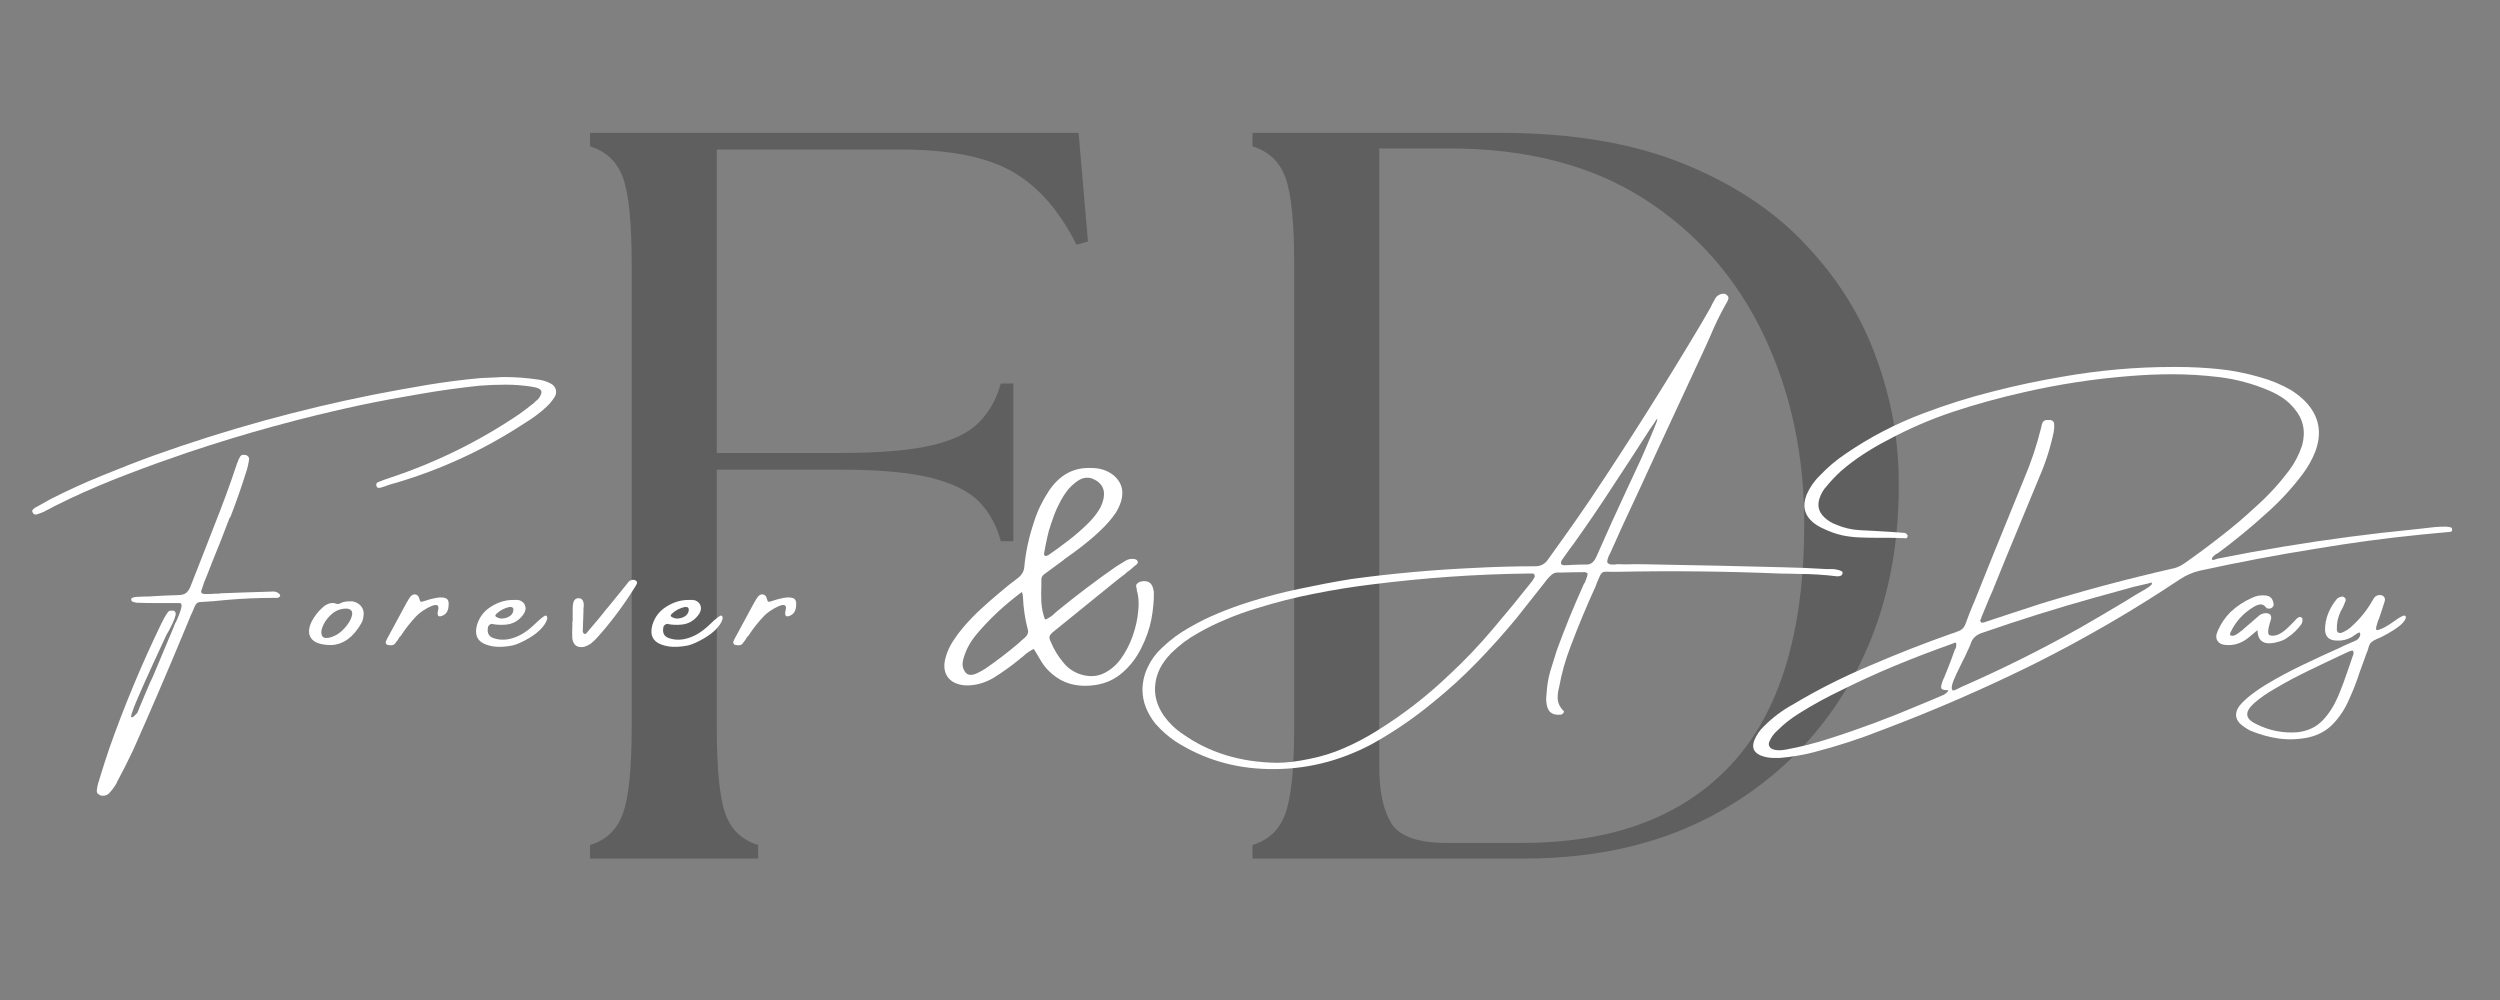 <svg xmlns="http://www.w3.org/2000/svg" xmlns:xlink="http://www.w3.org/1999/xlink" width="150" zoomAndPan="magnify" viewBox="0 0 112.5 45" height="60" preserveAspectRatio="xMidYMid meet" version="1.0"><rect x="0" y="0" width="112.5" height="45" fill="#808080" stroke="none"/><defs><filter x="0%" y="0%" width="100%" height="100%" id="01f0f722c1"><feColorMatrix values="0 0 0 0 1 0 0 0 0 1 0 0 0 0 1 0 0 0 1 0" color-interpolation-filters="sRGB"/></filter><g/><clipPath id="d4b55c4a22"><path d="M 23 1 L 87 1 L 87 44.898 L 23 44.898 Z M 23 1 " clip-rule="nonzero"/></clipPath><mask id="b5581117c0"><g filter="url(#01f0f722c1)"><rect x="-11.25" width="135" fill="#000000" y="-4.5" height="54" fill-opacity="0.26"/></g></mask><clipPath id="66c7e7fef4"><rect x="0" width="64" y="0" height="44"/></clipPath></defs><g clip-path="url(#d4b55c4a22)"><g mask="url(#b5581117c0)"><g transform="matrix(1, 0, 0, 1, 23, 1)"><g clip-path="url(#66c7e7fef4)"><g fill="#000000" fill-opacity="1"><g transform="translate(1.177, 37.634)"><g><path d="M 2.375 0 L 2.375 -0.609 C 3.094 -0.828 3.582 -1.289 3.844 -2 C 4.113 -2.719 4.25 -4.023 4.25 -5.922 L 4.25 -26.734 C 4.25 -28.66 4.113 -29.973 3.844 -30.672 C 3.582 -31.367 3.094 -31.828 2.375 -32.047 L 2.375 -32.656 L 24.359 -32.656 L 24.781 -27.766 L 24.266 -27.625 C 23.484 -29.176 22.516 -30.273 21.359 -30.922 C 20.211 -31.578 18.535 -31.906 16.328 -31.906 L 8.078 -31.906 L 8.078 -18.25 L 13.625 -18.25 C 15.395 -18.25 16.77 -18.363 17.75 -18.594 C 18.727 -18.82 19.441 -19.172 19.891 -19.641 C 20.348 -20.109 20.672 -20.688 20.859 -21.375 L 21.422 -21.375 L 21.422 -14.281 L 20.859 -14.281 C 20.672 -14.988 20.348 -15.578 19.891 -16.047 C 19.441 -16.516 18.727 -16.875 17.75 -17.125 C 16.77 -17.375 15.395 -17.5 13.625 -17.5 L 8.078 -17.5 L 8.078 -5.922 C 8.078 -4.023 8.207 -2.719 8.469 -2 C 8.727 -1.289 9.219 -0.828 9.938 -0.609 L 9.938 0 Z M 2.375 0 "/></g></g></g><g fill="#000000" fill-opacity="1"><g transform="translate(24.224, 37.634)"><g/></g></g><g fill="#000000" fill-opacity="1"><g transform="translate(30.989, 37.634)"><g><path d="M 2.375 0 L 2.375 -0.609 C 3.094 -0.828 3.582 -1.289 3.844 -2 C 4.113 -2.719 4.25 -4.023 4.25 -5.922 L 4.25 -26.734 C 4.25 -28.66 4.113 -29.973 3.844 -30.672 C 3.582 -31.367 3.094 -31.828 2.375 -32.047 L 2.375 -32.656 L 13.531 -32.656 C 16.727 -32.656 19.461 -32.195 21.734 -31.281 C 24.004 -30.363 25.852 -29.141 27.281 -27.609 C 28.719 -26.086 29.77 -24.398 30.438 -22.547 C 31.113 -20.703 31.453 -18.832 31.453 -16.938 C 31.484 -13.664 30.805 -10.754 29.422 -8.203 C 28.035 -5.66 26.07 -3.656 23.531 -2.188 C 21 -0.727 18.023 0 14.609 0 Z M 8.078 -4.109 C 8.078 -3.016 8.258 -2.172 8.625 -1.578 C 9 -0.992 9.828 -0.703 11.109 -0.703 L 14.516 -0.703 C 18.586 -0.703 21.719 -1.875 23.906 -4.219 C 26.102 -6.57 27.203 -10.188 27.203 -15.062 C 27.203 -18.176 26.594 -21.008 25.375 -23.562 C 24.164 -26.113 22.379 -28.148 20.016 -29.672 C 17.648 -31.191 14.727 -31.953 11.25 -31.953 L 8.078 -31.953 Z M 8.078 -4.109 "/></g></g></g></g></g></g></g><g fill="#ffffff" fill-opacity="1"><g transform="translate(1.432, 30.107)"><g><path d="M 23.359 -12.844 C 23.473 -12.781 23.547 -12.691 23.578 -12.578 C 23.609 -12.461 23.594 -12.352 23.531 -12.25 C 23.426 -12.082 23.301 -11.93 23.156 -11.797 C 22.863 -11.523 22.535 -11.281 22.172 -11.062 C 20.379 -9.883 18.445 -8.988 16.375 -8.375 C 16.281 -8.352 16.188 -8.328 16.094 -8.297 C 15.957 -8.242 15.816 -8.195 15.672 -8.156 C 15.629 -8.145 15.586 -8.148 15.547 -8.172 C 15.516 -8.203 15.5 -8.238 15.5 -8.281 C 15.5 -8.301 15.504 -8.328 15.516 -8.359 C 15.535 -8.391 15.555 -8.406 15.578 -8.406 C 15.742 -8.477 15.926 -8.547 16.125 -8.609 C 18.195 -9.297 20.141 -10.254 21.953 -11.484 C 22.18 -11.648 22.398 -11.816 22.609 -11.984 C 22.629 -12.016 22.656 -12.039 22.688 -12.062 C 22.801 -12.145 22.879 -12.254 22.922 -12.391 C 22.953 -12.473 22.93 -12.539 22.859 -12.594 C 22.773 -12.645 22.68 -12.676 22.578 -12.688 C 22.555 -12.688 22.535 -12.691 22.516 -12.703 C 22.117 -12.766 21.723 -12.797 21.328 -12.797 C 20.93 -12.797 20.535 -12.781 20.141 -12.75 C 19.242 -12.656 18.348 -12.531 17.453 -12.375 C 16.566 -12.227 15.676 -12.062 14.781 -11.875 C 12.156 -11.312 9.57 -10.602 7.031 -9.75 C 6.133 -9.445 5.238 -9.125 4.344 -8.781 C 3.457 -8.445 2.582 -8.078 1.719 -7.672 C 1.477 -7.555 1.242 -7.441 1.016 -7.328 C 0.891 -7.254 0.758 -7.188 0.625 -7.125 C 0.602 -7.113 0.586 -7.102 0.578 -7.094 C 0.484 -7.051 0.391 -7.016 0.297 -6.984 C 0.254 -6.961 0.207 -6.953 0.156 -6.953 C 0.102 -6.961 0.066 -6.988 0.047 -7.031 C 0.016 -7.082 0.008 -7.125 0.031 -7.156 C 0.062 -7.195 0.102 -7.234 0.156 -7.266 C 0.156 -7.273 0.164 -7.281 0.188 -7.281 C 0.406 -7.406 0.629 -7.531 0.859 -7.656 C 1.617 -8.039 2.383 -8.391 3.156 -8.703 C 3.938 -9.023 4.727 -9.332 5.531 -9.625 C 8.738 -10.77 12.016 -11.676 15.359 -12.344 C 16.16 -12.5 16.961 -12.645 17.766 -12.781 C 18.566 -12.914 19.379 -13.02 20.203 -13.094 C 20.43 -13.102 20.664 -13.113 20.906 -13.125 C 21.02 -13.133 21.133 -13.141 21.25 -13.141 C 21.75 -13.141 22.25 -13.102 22.75 -13.031 C 22.969 -13.008 23.172 -12.945 23.359 -12.844 Z M 10.938 -3.484 C 10.988 -3.473 11.031 -3.457 11.062 -3.438 C 11.102 -3.414 11.133 -3.391 11.156 -3.359 C 11.176 -3.336 11.18 -3.312 11.172 -3.281 C 11.141 -3.238 11.098 -3.211 11.047 -3.203 C 11.004 -3.203 10.969 -3.203 10.938 -3.203 C 10.926 -3.203 10.914 -3.203 10.906 -3.203 C 10.188 -3.203 9.469 -3.172 8.75 -3.109 C 8.363 -3.066 7.977 -3.035 7.594 -3.016 C 7.469 -3.016 7.379 -2.945 7.328 -2.812 C 7.285 -2.719 7.242 -2.617 7.203 -2.516 C 7.172 -2.461 7.145 -2.406 7.125 -2.344 C 7.031 -2.125 6.941 -1.91 6.859 -1.703 C 6.117 0.086 5.352 1.867 4.562 3.641 C 4.332 4.129 4.086 4.613 3.828 5.094 C 3.828 5.094 3.828 5.098 3.828 5.109 C 3.742 5.266 3.641 5.41 3.516 5.547 C 3.41 5.68 3.27 5.727 3.094 5.688 C 3.051 5.664 3.008 5.641 2.969 5.609 C 2.938 5.578 2.922 5.535 2.922 5.484 C 2.93 5.367 2.953 5.254 2.984 5.141 C 3.016 5.055 3.039 4.973 3.062 4.891 C 3.195 4.453 3.336 4.016 3.484 3.578 C 4.16 1.66 4.941 -0.211 5.828 -2.047 C 5.91 -2.223 6.008 -2.395 6.125 -2.562 C 6.156 -2.602 6.191 -2.625 6.234 -2.625 C 6.285 -2.633 6.336 -2.633 6.391 -2.625 C 6.461 -2.594 6.488 -2.523 6.469 -2.422 C 6.445 -2.328 6.406 -2.211 6.344 -2.078 C 6.281 -1.953 6.223 -1.836 6.172 -1.734 C 6.117 -1.648 6.082 -1.586 6.062 -1.547 C 5.145 0.422 4.633 1.57 4.531 1.906 C 4.488 2.02 4.469 2.094 4.469 2.125 C 4.469 2.164 4.477 2.18 4.5 2.172 C 4.531 2.172 4.562 2.156 4.594 2.125 C 4.625 2.094 4.656 2.062 4.688 2.031 C 4.719 2 4.738 1.977 4.75 1.969 C 4.789 1.863 4.832 1.758 4.875 1.656 C 5.02 1.312 5.164 0.969 5.312 0.625 C 5.363 0.52 5.41 0.422 5.453 0.328 C 5.766 -0.422 6.078 -1.164 6.391 -1.906 C 6.398 -1.938 6.414 -1.977 6.438 -2.031 C 6.5 -2.133 6.555 -2.258 6.609 -2.406 C 6.672 -2.551 6.711 -2.68 6.734 -2.797 C 6.754 -2.91 6.723 -2.969 6.641 -2.969 C 6.492 -2.969 6.344 -2.969 6.188 -2.969 C 6.082 -2.969 5.977 -2.969 5.875 -2.969 C 5.789 -2.969 5.703 -2.969 5.609 -2.969 C 5.316 -2.969 5.02 -2.973 4.719 -2.984 C 4.645 -2.992 4.57 -3.016 4.5 -3.047 C 4.5 -3.047 4.492 -3.055 4.484 -3.078 C 4.484 -3.098 4.477 -3.117 4.469 -3.141 C 4.469 -3.141 4.469 -3.145 4.469 -3.156 C 4.469 -3.156 4.473 -3.16 4.484 -3.172 C 4.492 -3.18 4.5 -3.188 4.5 -3.188 C 4.539 -3.219 4.582 -3.234 4.625 -3.234 C 4.664 -3.242 4.707 -3.25 4.75 -3.25 C 4.758 -3.25 4.77 -3.25 4.781 -3.25 C 4.945 -3.258 5.113 -3.266 5.281 -3.266 C 5.719 -3.297 6.156 -3.316 6.594 -3.328 C 6.738 -3.328 6.852 -3.359 6.938 -3.422 C 7.02 -3.484 7.086 -3.582 7.141 -3.719 C 7.359 -4.27 7.578 -4.828 7.797 -5.391 C 8.023 -5.973 8.254 -6.562 8.484 -7.156 C 8.66 -7.613 8.828 -8.066 8.984 -8.516 C 9.066 -8.766 9.148 -9.008 9.234 -9.25 C 9.234 -9.258 9.238 -9.27 9.25 -9.281 C 9.281 -9.383 9.32 -9.477 9.375 -9.562 C 9.414 -9.613 9.457 -9.641 9.5 -9.641 C 9.551 -9.641 9.602 -9.633 9.656 -9.625 C 9.695 -9.602 9.727 -9.578 9.75 -9.547 C 9.77 -9.516 9.781 -9.484 9.781 -9.453 C 9.758 -9.297 9.727 -9.145 9.688 -9 C 9.457 -8.258 9.207 -7.539 8.938 -6.844 C 8.914 -6.82 8.898 -6.801 8.891 -6.781 C 8.641 -6.113 8.379 -5.453 8.109 -4.797 C 7.992 -4.492 7.875 -4.191 7.75 -3.891 C 7.719 -3.797 7.688 -3.703 7.656 -3.609 C 7.613 -3.523 7.609 -3.461 7.641 -3.422 C 7.672 -3.391 7.738 -3.375 7.844 -3.375 C 7.977 -3.375 8.113 -3.379 8.25 -3.391 C 8.301 -3.391 8.359 -3.391 8.422 -3.391 C 8.441 -3.391 8.453 -3.395 8.453 -3.406 C 9.223 -3.438 9.988 -3.461 10.75 -3.484 C 10.812 -3.492 10.875 -3.492 10.938 -3.484 Z M 10.938 -3.484 "/></g></g></g><g fill="#ffffff" fill-opacity="1"><g transform="translate(14.167, 30.107)"><g><path d="M 0.734 -1.078 L 0.719 -1.078 C 0.27 -1.086 -0.02 -1.188 -0.156 -1.375 C -0.301 -1.562 -0.297 -1.816 -0.141 -2.141 C -0.016 -2.379 0.145 -2.586 0.344 -2.766 C 0.406 -2.828 0.473 -2.875 0.547 -2.906 C 0.617 -2.945 0.695 -2.969 0.781 -2.969 C 0.832 -2.977 0.895 -2.969 0.969 -2.938 C 0.988 -2.938 1.008 -2.93 1.031 -2.922 C 1.082 -2.93 1.129 -2.945 1.172 -2.969 C 1.191 -2.977 1.211 -2.988 1.234 -3 C 1.328 -3.031 1.43 -3.047 1.547 -3.047 C 1.598 -3.047 1.645 -3.047 1.688 -3.047 C 1.863 -3.016 2 -2.938 2.094 -2.812 C 2.188 -2.688 2.219 -2.539 2.188 -2.375 C 2.176 -2.258 2.145 -2.156 2.094 -2.062 C 1.738 -1.438 1.289 -1.109 0.75 -1.078 Z M 1.453 -2.719 C 1.211 -2.727 1 -2.66 0.812 -2.516 C 0.625 -2.367 0.484 -2.195 0.391 -2 C 0.297 -1.812 0.27 -1.656 0.312 -1.531 C 0.352 -1.406 0.477 -1.367 0.688 -1.422 C 0.938 -1.492 1.148 -1.629 1.328 -1.828 C 1.516 -2.035 1.629 -2.227 1.672 -2.406 C 1.711 -2.594 1.641 -2.695 1.453 -2.719 Z M 1.453 -2.719 "/></g></g></g><g fill="#ffffff" fill-opacity="1"><g transform="translate(17.994, 30.107)"><g><path d="M 2.188 -2.797 C 2.164 -2.586 2.066 -2.453 1.891 -2.391 C 1.723 -2.328 1.664 -2.41 1.719 -2.641 C 1.781 -2.879 1.676 -2.941 1.406 -2.828 C 1.145 -2.711 0.926 -2.566 0.75 -2.391 C 0.488 -2.117 0.254 -1.82 0.047 -1.5 C 0.023 -1.477 0.004 -1.457 -0.016 -1.438 C -0.066 -1.344 -0.125 -1.258 -0.188 -1.188 C -0.227 -1.125 -0.273 -1.086 -0.328 -1.078 C -0.379 -1.066 -0.438 -1.066 -0.5 -1.078 C -0.551 -1.078 -0.586 -1.094 -0.609 -1.125 C -0.641 -1.164 -0.645 -1.207 -0.625 -1.25 C -0.594 -1.332 -0.551 -1.414 -0.5 -1.5 C -0.227 -2.008 0.047 -2.52 0.328 -3.031 C 0.336 -3.039 0.344 -3.047 0.344 -3.047 C 0.383 -3.129 0.43 -3.203 0.484 -3.266 C 0.547 -3.336 0.613 -3.367 0.688 -3.359 C 0.77 -3.348 0.828 -3.301 0.859 -3.219 C 0.891 -3.102 0.914 -3.039 0.938 -3.031 C 0.969 -3.02 1.023 -3.031 1.109 -3.062 C 1.285 -3.125 1.461 -3.172 1.641 -3.203 C 1.816 -3.234 1.957 -3.227 2.062 -3.188 C 2.176 -3.145 2.219 -3.016 2.188 -2.797 Z M 2.188 -2.797 "/></g></g></g><g fill="#ffffff" fill-opacity="1"><g transform="translate(21.68, 30.107)"><g><path d="M 2.609 -1.75 C 2.43 -1.582 2.223 -1.438 1.984 -1.312 C 1.754 -1.188 1.555 -1.102 1.391 -1.062 C 1.234 -1.031 1.07 -1.008 0.906 -1 C 0.633 -0.988 0.391 -1.023 0.172 -1.109 C -0.203 -1.254 -0.332 -1.539 -0.219 -1.969 C -0.113 -2.332 0.098 -2.613 0.422 -2.812 C 0.754 -3.02 1.094 -3.117 1.438 -3.109 C 1.438 -3.109 1.441 -3.109 1.453 -3.109 C 1.535 -3.117 1.617 -3.113 1.703 -3.094 C 1.836 -3.039 1.922 -2.957 1.953 -2.844 C 1.992 -2.738 1.973 -2.617 1.891 -2.484 C 1.691 -2.191 1.426 -2.031 1.094 -2 C 0.875 -1.977 0.66 -1.988 0.453 -2.031 C 0.41 -2.031 0.375 -2.016 0.344 -1.984 C 0.312 -1.961 0.289 -1.93 0.281 -1.891 C 0.227 -1.629 0.312 -1.461 0.531 -1.391 C 0.801 -1.297 1.086 -1.297 1.391 -1.391 C 1.723 -1.492 2.039 -1.691 2.344 -1.984 C 2.656 -2.285 2.836 -2.426 2.891 -2.406 C 2.941 -2.383 2.957 -2.328 2.938 -2.234 C 2.895 -2.086 2.785 -1.926 2.609 -1.75 Z M 0.656 -2.484 C 0.633 -2.461 0.617 -2.438 0.609 -2.406 C 0.609 -2.383 0.625 -2.363 0.656 -2.344 C 0.758 -2.281 0.875 -2.258 1 -2.281 C 1.125 -2.301 1.227 -2.348 1.312 -2.422 C 1.395 -2.504 1.43 -2.598 1.422 -2.703 C 1.41 -2.742 1.391 -2.77 1.359 -2.781 C 1.328 -2.789 1.297 -2.797 1.266 -2.797 C 1.035 -2.754 0.832 -2.648 0.656 -2.484 Z M 0.656 -2.484 "/></g></g></g><g fill="#ffffff" fill-opacity="1"><g transform="translate(25.74, 30.107)"><g><path d="M 2.922 -3.844 C 2.891 -3.781 2.852 -3.719 2.812 -3.656 C 2.312 -2.852 1.75 -2.102 1.125 -1.406 C 1.039 -1.312 0.945 -1.223 0.844 -1.141 C 0.75 -1.078 0.648 -1.031 0.547 -1 C 0.242 -0.945 0.066 -1.066 0.016 -1.359 C 0.004 -1.547 0.004 -1.727 0.016 -1.906 C 0.016 -1.988 0.016 -2.066 0.016 -2.141 C 0.016 -2.141 0.02 -2.141 0.031 -2.141 C 0.031 -2.203 0.031 -2.258 0.031 -2.312 C 0.031 -2.445 0.031 -2.578 0.031 -2.703 C 0.031 -2.773 0.035 -2.852 0.047 -2.938 C 0.078 -3.102 0.16 -3.188 0.297 -3.188 C 0.441 -3.188 0.52 -3.086 0.531 -2.891 C 0.531 -2.828 0.523 -2.773 0.516 -2.734 C 0.516 -2.68 0.516 -2.633 0.516 -2.594 C 0.504 -2.301 0.492 -2.004 0.484 -1.703 C 0.484 -1.641 0.516 -1.598 0.578 -1.578 C 0.598 -1.578 0.613 -1.582 0.625 -1.594 C 0.645 -1.602 0.66 -1.617 0.672 -1.641 C 0.848 -1.848 1.02 -2.051 1.188 -2.25 C 1.25 -2.332 1.316 -2.414 1.391 -2.5 C 1.461 -2.594 1.535 -2.68 1.609 -2.766 C 1.898 -3.129 2.191 -3.488 2.484 -3.844 C 2.516 -3.895 2.551 -3.938 2.594 -3.969 C 2.645 -4 2.703 -4.016 2.766 -4.016 C 2.816 -4.016 2.863 -3.992 2.906 -3.953 C 2.914 -3.941 2.922 -3.926 2.922 -3.906 C 2.922 -3.883 2.922 -3.863 2.922 -3.844 Z M 2.922 -3.844 "/></g></g></g><g fill="#ffffff" fill-opacity="1"><g transform="translate(29.572, 30.107)"><g><path d="M 2.609 -1.75 C 2.43 -1.582 2.223 -1.438 1.984 -1.312 C 1.754 -1.188 1.555 -1.102 1.391 -1.062 C 1.234 -1.031 1.07 -1.008 0.906 -1 C 0.633 -0.988 0.391 -1.023 0.172 -1.109 C -0.203 -1.254 -0.332 -1.539 -0.219 -1.969 C -0.113 -2.332 0.098 -2.613 0.422 -2.812 C 0.754 -3.02 1.094 -3.117 1.438 -3.109 C 1.438 -3.109 1.441 -3.109 1.453 -3.109 C 1.535 -3.117 1.617 -3.113 1.703 -3.094 C 1.836 -3.039 1.922 -2.957 1.953 -2.844 C 1.992 -2.738 1.973 -2.617 1.891 -2.484 C 1.691 -2.191 1.426 -2.031 1.094 -2 C 0.875 -1.977 0.66 -1.988 0.453 -2.031 C 0.41 -2.031 0.375 -2.016 0.344 -1.984 C 0.312 -1.961 0.289 -1.93 0.281 -1.891 C 0.227 -1.629 0.312 -1.461 0.531 -1.391 C 0.801 -1.297 1.086 -1.297 1.391 -1.391 C 1.723 -1.492 2.039 -1.691 2.344 -1.984 C 2.656 -2.285 2.836 -2.426 2.891 -2.406 C 2.941 -2.383 2.957 -2.328 2.938 -2.234 C 2.895 -2.086 2.785 -1.926 2.609 -1.75 Z M 0.656 -2.484 C 0.633 -2.461 0.617 -2.438 0.609 -2.406 C 0.609 -2.383 0.625 -2.363 0.656 -2.344 C 0.758 -2.281 0.875 -2.258 1 -2.281 C 1.125 -2.301 1.227 -2.348 1.312 -2.422 C 1.395 -2.504 1.43 -2.598 1.422 -2.703 C 1.41 -2.742 1.391 -2.77 1.359 -2.781 C 1.328 -2.789 1.297 -2.797 1.266 -2.797 C 1.035 -2.754 0.832 -2.648 0.656 -2.484 Z M 0.656 -2.484 "/></g></g></g><g fill="#ffffff" fill-opacity="1"><g transform="translate(33.633, 30.107)"><g><path d="M 2.188 -2.797 C 2.164 -2.586 2.066 -2.453 1.891 -2.391 C 1.723 -2.328 1.664 -2.41 1.719 -2.641 C 1.781 -2.879 1.676 -2.941 1.406 -2.828 C 1.145 -2.711 0.926 -2.566 0.75 -2.391 C 0.488 -2.117 0.254 -1.82 0.047 -1.5 C 0.023 -1.477 0.004 -1.457 -0.016 -1.438 C -0.066 -1.344 -0.125 -1.258 -0.188 -1.188 C -0.227 -1.125 -0.273 -1.086 -0.328 -1.078 C -0.379 -1.066 -0.438 -1.066 -0.5 -1.078 C -0.551 -1.078 -0.586 -1.094 -0.609 -1.125 C -0.641 -1.164 -0.645 -1.207 -0.625 -1.25 C -0.594 -1.332 -0.551 -1.414 -0.5 -1.5 C -0.227 -2.008 0.047 -2.52 0.328 -3.031 C 0.336 -3.039 0.344 -3.047 0.344 -3.047 C 0.383 -3.129 0.43 -3.203 0.484 -3.266 C 0.547 -3.336 0.613 -3.367 0.688 -3.359 C 0.77 -3.348 0.828 -3.301 0.859 -3.219 C 0.891 -3.102 0.914 -3.039 0.938 -3.031 C 0.969 -3.02 1.023 -3.031 1.109 -3.062 C 1.285 -3.125 1.461 -3.172 1.641 -3.203 C 1.816 -3.234 1.957 -3.227 2.062 -3.188 C 2.176 -3.145 2.219 -3.016 2.188 -2.797 Z M 2.188 -2.797 "/></g></g></g><g fill="#ffffff" fill-opacity="1"><g transform="translate(37.319, 30.107)"><g/></g></g><g fill="#ffffff" fill-opacity="1"><g transform="translate(42.173, 30.107)"><g><path d="M 9.688 -3.719 C 9.719 -3.633 9.738 -3.551 9.75 -3.469 C 9.758 -3.102 9.723 -2.695 9.641 -2.25 C 9.555 -1.812 9.406 -1.379 9.188 -0.953 C 8.977 -0.523 8.703 -0.16 8.359 0.141 C 8.016 0.453 7.602 0.645 7.125 0.719 C 6.438 0.82 5.852 0.707 5.375 0.375 C 5.07 0.164 4.832 -0.086 4.656 -0.391 C 4.594 -0.504 4.523 -0.617 4.453 -0.734 C 4.422 -0.785 4.383 -0.844 4.344 -0.906 C 4.176 -0.82 4.023 -0.719 3.891 -0.594 C 3.848 -0.551 3.801 -0.516 3.75 -0.484 C 3.738 -0.473 3.727 -0.461 3.719 -0.453 C 3.352 -0.148 2.961 0.129 2.547 0.391 C 2.117 0.641 1.688 0.754 1.25 0.734 C 0.875 0.703 0.609 0.566 0.453 0.328 C 0.297 0.086 0.281 -0.223 0.406 -0.609 C 0.477 -0.836 0.582 -1.055 0.719 -1.266 C 0.852 -1.473 1.004 -1.676 1.172 -1.875 C 1.422 -2.164 1.68 -2.438 1.953 -2.688 C 2.234 -2.945 2.523 -3.203 2.828 -3.453 C 3.078 -3.672 3.336 -3.879 3.609 -4.078 C 3.805 -4.223 3.91 -4.398 3.922 -4.609 C 3.984 -5.273 4.129 -5.945 4.359 -6.625 C 4.504 -7.094 4.723 -7.551 5.016 -8 C 5.504 -8.738 6.145 -9.086 6.938 -9.047 C 7.332 -9.047 7.664 -8.938 7.938 -8.719 C 8.426 -8.301 8.461 -7.742 8.047 -7.047 C 7.848 -6.754 7.613 -6.484 7.344 -6.234 C 7.094 -5.992 6.828 -5.766 6.547 -5.547 C 6.273 -5.336 6 -5.133 5.719 -4.938 C 5.688 -4.906 5.656 -4.879 5.625 -4.859 C 5.363 -4.672 5.109 -4.484 4.859 -4.297 C 4.754 -4.234 4.695 -4.148 4.688 -4.047 C 4.688 -3.961 4.688 -3.875 4.688 -3.781 C 4.676 -3.52 4.676 -3.258 4.688 -3 C 4.707 -2.738 4.758 -2.488 4.844 -2.25 C 4.852 -2.25 4.863 -2.242 4.875 -2.234 C 4.883 -2.234 4.891 -2.234 4.891 -2.234 C 5.047 -2.305 5.18 -2.398 5.297 -2.516 C 5.336 -2.547 5.379 -2.582 5.422 -2.625 C 6.273 -3.32 7.148 -3.984 8.047 -4.609 C 8.18 -4.691 8.316 -4.773 8.453 -4.859 C 8.578 -4.941 8.711 -4.973 8.859 -4.953 C 8.941 -4.941 8.992 -4.91 9.016 -4.859 C 9.035 -4.805 9.031 -4.766 9 -4.734 C 8.969 -4.703 8.938 -4.676 8.906 -4.656 C 8.82 -4.582 8.742 -4.516 8.672 -4.453 C 8.586 -4.398 8.508 -4.336 8.438 -4.266 C 8.27 -4.141 8.102 -4.008 7.938 -3.875 C 7.062 -3.164 6.18 -2.453 5.297 -1.734 C 5.16 -1.629 5.082 -1.547 5.062 -1.484 C 5.039 -1.422 5.055 -1.336 5.109 -1.234 C 5.254 -0.879 5.445 -0.562 5.688 -0.281 C 5.875 -0.051 6.109 0.113 6.391 0.219 C 6.773 0.352 7.125 0.352 7.438 0.219 C 7.75 0.082 8.02 -0.133 8.25 -0.438 C 8.477 -0.75 8.66 -1.098 8.797 -1.484 C 8.93 -1.867 9.016 -2.242 9.047 -2.609 C 9.086 -2.973 9.066 -3.281 8.984 -3.531 C 8.984 -3.562 8.984 -3.586 8.984 -3.609 C 8.961 -3.648 8.953 -3.691 8.953 -3.734 C 8.953 -3.785 8.969 -3.82 9 -3.844 C 9.031 -3.875 9.066 -3.898 9.109 -3.922 C 9.398 -4.004 9.594 -3.938 9.688 -3.719 Z M 5.562 -7.578 C 5.438 -7.348 5.332 -7.117 5.25 -6.891 C 5.164 -6.66 5.086 -6.426 5.016 -6.188 C 4.992 -6.102 4.973 -6.016 4.953 -5.922 C 4.898 -5.68 4.852 -5.441 4.812 -5.203 C 4.801 -5.148 4.816 -5.113 4.859 -5.094 C 4.898 -5.082 4.945 -5.094 5 -5.125 C 5.32 -5.344 5.633 -5.57 5.938 -5.812 C 6.25 -6.051 6.547 -6.312 6.828 -6.594 C 7.035 -6.801 7.207 -7.023 7.344 -7.266 C 7.645 -7.898 7.531 -8.332 7 -8.562 C 6.75 -8.664 6.488 -8.609 6.219 -8.391 C 6.07 -8.273 5.945 -8.148 5.844 -8.016 C 5.738 -7.879 5.645 -7.734 5.562 -7.578 Z M 3.938 -1.406 C 4.07 -1.52 4.117 -1.645 4.078 -1.781 C 3.953 -2.25 3.879 -2.742 3.859 -3.266 C 3.859 -3.297 3.852 -3.332 3.844 -3.375 C 3.832 -3.395 3.82 -3.426 3.812 -3.469 C 3.406 -3.164 3.023 -2.848 2.672 -2.516 C 2.328 -2.191 2.008 -1.852 1.719 -1.5 C 1.445 -1.156 1.266 -0.797 1.172 -0.422 C 1.117 -0.223 1.141 -0.051 1.234 0.094 C 1.336 0.281 1.523 0.312 1.797 0.188 C 1.93 0.125 2.062 0.051 2.188 -0.031 C 2.695 -0.383 3.188 -0.758 3.656 -1.156 C 3.738 -1.238 3.832 -1.32 3.938 -1.406 Z M 3.938 -1.406 "/></g></g></g><g fill="#ffffff" fill-opacity="1"><g transform="translate(53.118, 30.107)"><g/></g></g><g fill="#ffffff" fill-opacity="1"><g transform="translate(57.973, 30.107)"><g><path d="M 24.703 -4.172 C 24.117 -4.242 23.531 -4.281 22.938 -4.281 C 22.676 -4.289 22.414 -4.297 22.156 -4.297 C 19.707 -4.398 17.258 -4.426 14.812 -4.375 C 14.688 -4.375 14.586 -4.375 14.516 -4.375 C 14.379 -4.383 14.281 -4.383 14.219 -4.375 C 14.156 -4.363 14.102 -4.328 14.062 -4.266 C 14.031 -4.211 13.988 -4.125 13.938 -4 C 13.906 -3.926 13.867 -3.832 13.828 -3.719 C 13.422 -2.832 13.047 -1.93 12.703 -1.016 C 12.473 -0.422 12.301 0.188 12.188 0.812 C 12.133 1.008 12.113 1.195 12.125 1.375 C 12.145 1.562 12.234 1.734 12.391 1.891 C 12.41 1.898 12.414 1.914 12.406 1.938 C 12.395 1.957 12.379 1.977 12.359 2 C 12.336 2.02 12.316 2.035 12.297 2.047 C 11.93 2.098 11.711 1.969 11.641 1.656 C 11.598 1.477 11.594 1.297 11.625 1.109 C 11.625 1.098 11.625 1.086 11.625 1.078 C 11.645 0.754 11.695 0.438 11.781 0.125 C 11.875 -0.188 11.973 -0.504 12.078 -0.828 C 12.422 -1.773 12.801 -2.711 13.219 -3.641 C 13.238 -3.68 13.254 -3.719 13.266 -3.75 C 13.285 -3.801 13.312 -3.848 13.344 -3.891 C 13.375 -3.961 13.398 -4.031 13.422 -4.094 C 13.453 -4.164 13.469 -4.238 13.469 -4.312 C 13.426 -4.332 13.391 -4.348 13.359 -4.359 C 13.328 -4.367 13.297 -4.367 13.266 -4.359 C 13.254 -4.359 13.242 -4.359 13.234 -4.359 C 12.953 -4.359 12.664 -4.352 12.375 -4.344 C 12.289 -4.344 12.207 -4.344 12.125 -4.344 C 12.02 -4.344 11.93 -4.312 11.859 -4.25 C 11.785 -4.188 11.711 -4.113 11.641 -4.031 C 11.555 -3.914 11.469 -3.801 11.375 -3.688 C 11 -3.207 10.625 -2.734 10.25 -2.266 C 9.688 -1.586 9.098 -0.93 8.484 -0.297 C 7.867 0.336 7.219 0.93 6.531 1.484 C 5.664 2.203 4.742 2.832 3.766 3.375 C 2.285 4.164 0.727 4.539 -0.906 4.5 C -2.438 4.469 -3.82 4.055 -5.062 3.266 C -5.406 3.035 -5.711 2.766 -5.984 2.453 C -6.16 2.234 -6.301 1.992 -6.406 1.734 C -6.508 1.484 -6.562 1.207 -6.562 0.906 C -6.551 0.539 -6.469 0.203 -6.312 -0.109 C -6.164 -0.422 -5.957 -0.703 -5.688 -0.953 C -5.32 -1.305 -4.914 -1.609 -4.469 -1.859 C -4.039 -2.109 -3.598 -2.328 -3.141 -2.516 C -2.691 -2.703 -2.234 -2.867 -1.766 -3.016 C -1.016 -3.254 -0.258 -3.453 0.5 -3.609 C 1.27 -3.773 2.039 -3.922 2.812 -4.047 C 4.633 -4.297 6.461 -4.461 8.297 -4.547 C 9.242 -4.598 10.18 -4.625 11.109 -4.625 C 11.367 -4.625 11.566 -4.734 11.703 -4.953 C 11.953 -5.297 12.203 -5.645 12.453 -6 C 12.836 -6.539 13.219 -7.086 13.594 -7.641 C 15.332 -10.242 17 -12.883 18.594 -15.562 C 18.727 -15.789 18.863 -16.023 19 -16.266 C 19.051 -16.379 19.113 -16.5 19.188 -16.625 C 19.258 -16.781 19.383 -16.867 19.562 -16.891 C 19.656 -16.891 19.723 -16.859 19.766 -16.797 C 19.816 -16.742 19.82 -16.676 19.781 -16.594 C 19.75 -16.52 19.711 -16.453 19.672 -16.391 C 19.41 -15.922 19.18 -15.445 18.984 -14.969 C 18.91 -14.801 18.836 -14.641 18.766 -14.484 C 18.055 -12.953 17.348 -11.426 16.641 -9.906 C 16.098 -8.719 15.551 -7.535 15 -6.359 C 14.844 -6.004 14.688 -5.656 14.531 -5.312 C 14.5 -5.238 14.461 -5.164 14.422 -5.094 C 14.422 -5.082 14.414 -5.066 14.406 -5.047 C 14.383 -4.992 14.367 -4.941 14.359 -4.891 C 14.348 -4.848 14.352 -4.805 14.375 -4.766 C 14.414 -4.734 14.469 -4.711 14.531 -4.703 C 14.594 -4.703 14.648 -4.703 14.703 -4.703 C 14.742 -4.711 14.781 -4.719 14.812 -4.719 C 15.062 -4.707 15.316 -4.707 15.578 -4.719 C 15.922 -4.719 16.27 -4.711 16.625 -4.703 C 18.52 -4.672 20.422 -4.629 22.328 -4.578 C 22.953 -4.566 23.57 -4.539 24.188 -4.5 C 24.238 -4.5 24.297 -4.5 24.359 -4.5 C 24.391 -4.5 24.426 -4.5 24.469 -4.5 C 24.551 -4.5 24.629 -4.488 24.703 -4.469 C 24.773 -4.457 24.848 -4.43 24.922 -4.391 C 24.93 -4.379 24.938 -4.363 24.938 -4.344 C 24.945 -4.32 24.945 -4.305 24.938 -4.297 C 24.938 -4.273 24.926 -4.254 24.906 -4.234 C 24.895 -4.223 24.883 -4.211 24.875 -4.203 C 24.82 -4.18 24.766 -4.172 24.703 -4.172 Z M 11.078 -4.125 C 11.098 -4.164 11.098 -4.203 11.078 -4.234 C 11.066 -4.273 11.039 -4.297 11 -4.297 C 10.938 -4.297 10.875 -4.297 10.812 -4.297 C 10.77 -4.297 10.734 -4.297 10.703 -4.297 C 8.398 -4.266 6.098 -4.102 3.797 -3.812 C 2.922 -3.707 2.047 -3.566 1.172 -3.391 C 0.305 -3.223 -0.555 -3.004 -1.422 -2.734 C -1.879 -2.598 -2.328 -2.438 -2.766 -2.25 C -3.211 -2.07 -3.648 -1.859 -4.078 -1.609 C -4.516 -1.367 -4.914 -1.066 -5.281 -0.703 C -5.695 -0.273 -5.93 0.18 -5.984 0.672 C -6.047 1.172 -5.914 1.648 -5.594 2.109 C -5.363 2.43 -5.082 2.703 -4.75 2.922 C -3.562 3.766 -2.148 4.195 -0.516 4.219 C -0.086 4.219 0.395 4.16 0.938 4.047 C 1.477 3.941 2 3.781 2.5 3.562 C 3.008 3.344 3.504 3.082 3.984 2.781 C 5.148 2.062 6.234 1.223 7.234 0.266 C 7.93 -0.379 8.582 -1.062 9.188 -1.781 C 9.801 -2.5 10.398 -3.227 10.984 -3.969 C 11.016 -4.031 11.047 -4.082 11.078 -4.125 Z M 13.875 -5.078 C 14.312 -6.078 14.766 -7.078 15.234 -8.078 C 15.254 -8.129 15.328 -8.285 15.453 -8.547 C 15.578 -8.805 15.719 -9.109 15.875 -9.453 C 16.031 -9.805 16.172 -10.133 16.297 -10.438 C 16.43 -10.75 16.523 -10.977 16.578 -11.125 C 16.629 -11.281 16.613 -11.297 16.531 -11.172 C 16.508 -11.148 16.492 -11.125 16.484 -11.094 C 16.41 -10.988 16.336 -10.883 16.266 -10.781 C 15.711 -9.914 15.148 -9.051 14.578 -8.188 C 14.016 -7.32 13.438 -6.473 12.844 -5.641 C 12.781 -5.555 12.719 -5.473 12.656 -5.391 C 12.539 -5.223 12.426 -5.062 12.312 -4.906 C 12.27 -4.832 12.258 -4.773 12.281 -4.734 C 12.301 -4.691 12.348 -4.672 12.422 -4.672 C 12.535 -4.672 12.656 -4.676 12.781 -4.688 C 12.969 -4.695 13.156 -4.703 13.344 -4.703 C 13.477 -4.691 13.586 -4.719 13.672 -4.781 C 13.754 -4.852 13.82 -4.953 13.875 -5.078 Z M 13.875 -5.078 "/></g></g></g><g fill="#ffffff" fill-opacity="1"><g transform="translate(73.848, 30.107)"><g/></g></g><g fill="#ffffff" fill-opacity="1"><g transform="translate(78.703, 30.107)"><g><path d="M 31.547 -6.172 C 31.316 -6.148 31.086 -6.129 30.859 -6.109 C 30.641 -6.086 30.426 -6.066 30.219 -6.047 C 28.656 -5.891 27.102 -5.68 25.562 -5.422 C 23.789 -5.141 22.023 -4.805 20.266 -4.422 C 19.961 -4.348 19.676 -4.223 19.406 -4.047 C 17.312 -2.648 15.145 -1.391 12.906 -0.266 C 10.664 0.848 8.367 1.848 6.016 2.734 C 4.992 3.141 3.953 3.477 2.891 3.75 C 2.398 3.875 1.898 3.957 1.391 4 C 1.316 4 1.25 4 1.188 4 C 0.957 4.008 0.738 3.973 0.531 3.891 C 0.207 3.754 0.113 3.52 0.25 3.188 C 0.344 2.957 0.488 2.75 0.688 2.562 C 1.062 2.188 1.484 1.867 1.953 1.609 C 3.086 0.93 4.266 0.336 5.484 -0.172 C 6.691 -0.691 7.914 -1.172 9.156 -1.609 C 9.188 -1.609 9.219 -1.617 9.25 -1.641 C 9.289 -1.648 9.332 -1.664 9.375 -1.688 C 9.562 -1.738 9.688 -1.859 9.75 -2.047 C 9.852 -2.328 9.961 -2.609 10.078 -2.891 C 10.098 -2.93 10.117 -2.977 10.141 -3.031 C 10.391 -3.656 10.645 -4.289 10.906 -4.938 C 11.395 -6.133 11.883 -7.336 12.375 -8.547 C 12.695 -9.297 12.957 -10.078 13.156 -10.891 C 13.164 -10.961 13.188 -11.035 13.219 -11.109 C 13.281 -11.191 13.363 -11.223 13.469 -11.203 C 13.5 -11.211 13.539 -11.211 13.594 -11.203 C 13.633 -11.191 13.664 -11.172 13.688 -11.141 C 13.719 -11.117 13.734 -11.086 13.734 -11.047 C 13.742 -10.922 13.738 -10.801 13.719 -10.688 C 13.57 -9.977 13.352 -9.289 13.062 -8.625 C 12.562 -7.414 12.062 -6.207 11.562 -5 C 11.363 -4.5 11.16 -4 10.953 -3.5 C 10.91 -3.406 10.867 -3.312 10.828 -3.219 C 10.703 -2.914 10.578 -2.613 10.453 -2.312 C 10.453 -2.301 10.453 -2.289 10.453 -2.281 C 10.43 -2.25 10.414 -2.219 10.406 -2.188 C 10.406 -2.156 10.422 -2.125 10.453 -2.094 C 10.461 -2.094 10.473 -2.086 10.484 -2.078 C 10.492 -2.086 10.508 -2.094 10.531 -2.094 C 10.539 -2.094 10.551 -2.094 10.562 -2.094 C 10.875 -2.195 11.188 -2.301 11.5 -2.406 C 12.039 -2.582 12.582 -2.758 13.125 -2.938 C 15.062 -3.531 17.008 -4.051 18.969 -4.5 C 19.207 -4.539 19.422 -4.629 19.609 -4.766 C 20.172 -5.16 20.719 -5.566 21.25 -5.984 C 21.789 -6.398 22.312 -6.844 22.812 -7.312 C 23.352 -7.789 23.848 -8.328 24.297 -8.922 C 24.555 -9.266 24.754 -9.645 24.891 -10.062 C 25.066 -10.695 24.945 -11.254 24.531 -11.734 C 24.375 -11.922 24.203 -12.078 24.016 -12.203 C 23.828 -12.328 23.625 -12.438 23.406 -12.531 C 22.676 -12.844 21.914 -13.047 21.125 -13.141 C 20.438 -13.223 19.742 -13.266 19.047 -13.266 C 18.422 -13.266 17.797 -13.238 17.172 -13.188 C 15.547 -13.062 13.941 -12.816 12.359 -12.453 C 11.285 -12.211 10.227 -11.922 9.188 -11.578 C 8.156 -11.234 7.148 -10.797 6.172 -10.266 C 5.805 -10.078 5.453 -9.867 5.109 -9.641 C 4.773 -9.422 4.457 -9.18 4.156 -8.922 C 3.914 -8.703 3.695 -8.473 3.5 -8.234 C 3.352 -8.078 3.242 -7.891 3.172 -7.672 C 3.066 -7.348 3.141 -7.066 3.391 -6.828 C 3.547 -6.68 3.723 -6.57 3.922 -6.5 C 4.266 -6.352 4.617 -6.27 4.984 -6.25 C 5.18 -6.238 5.379 -6.227 5.578 -6.219 C 5.848 -6.207 6.117 -6.191 6.391 -6.172 C 6.598 -6.16 6.805 -6.145 7.016 -6.125 C 7.047 -6.113 7.07 -6.098 7.094 -6.078 C 7.113 -6.055 7.129 -6.035 7.141 -6.016 C 7.141 -5.953 7.125 -5.91 7.094 -5.891 C 7.062 -5.879 7.031 -5.879 7 -5.891 L 6.938 -5.891 C 6.914 -5.891 6.895 -5.891 6.875 -5.891 C 6.676 -5.898 6.488 -5.906 6.312 -5.906 C 6.25 -5.906 6.188 -5.906 6.125 -5.906 C 6.031 -5.906 5.93 -5.906 5.828 -5.906 C 5.547 -5.906 5.27 -5.91 5 -5.922 C 4.738 -5.93 4.473 -5.961 4.203 -6.016 C 3.898 -6.086 3.609 -6.191 3.328 -6.328 C 3.172 -6.398 3.023 -6.488 2.891 -6.594 C 2.492 -6.926 2.395 -7.344 2.594 -7.844 C 2.738 -8.176 2.941 -8.469 3.203 -8.719 C 3.535 -9.07 3.91 -9.391 4.328 -9.672 C 5.43 -10.43 6.613 -11.047 7.875 -11.516 C 8.883 -11.898 9.91 -12.223 10.953 -12.484 C 11.992 -12.754 13.047 -12.977 14.109 -13.156 C 15.754 -13.445 17.41 -13.594 19.078 -13.594 C 19.129 -13.594 19.18 -13.594 19.234 -13.594 C 19.867 -13.594 20.5 -13.562 21.125 -13.5 C 21.75 -13.438 22.363 -13.316 22.969 -13.141 C 23.477 -13.004 23.957 -12.805 24.406 -12.547 C 24.633 -12.398 24.844 -12.234 25.031 -12.047 C 25.656 -11.398 25.805 -10.645 25.484 -9.781 C 25.336 -9.406 25.133 -9.051 24.875 -8.719 C 24.406 -8.102 23.883 -7.539 23.312 -7.031 C 22.602 -6.383 21.867 -5.781 21.109 -5.219 C 21.086 -5.207 21.055 -5.191 21.016 -5.172 C 20.984 -5.141 20.945 -5.109 20.906 -5.078 C 20.863 -5.047 20.836 -5 20.828 -4.938 C 20.848 -4.914 20.867 -4.906 20.891 -4.906 C 20.922 -4.914 20.957 -4.926 21 -4.938 C 21.031 -4.945 21.062 -4.957 21.094 -4.969 C 23.07 -5.363 25.055 -5.691 27.047 -5.953 C 28.004 -6.078 28.957 -6.188 29.906 -6.281 C 30.238 -6.32 30.566 -6.359 30.891 -6.391 C 31.004 -6.398 31.117 -6.406 31.234 -6.406 C 31.348 -6.414 31.461 -6.406 31.578 -6.375 C 31.598 -6.375 31.613 -6.363 31.625 -6.344 C 31.633 -6.332 31.641 -6.316 31.641 -6.297 C 31.648 -6.254 31.645 -6.223 31.625 -6.203 C 31.602 -6.18 31.578 -6.172 31.547 -6.172 Z M 8.734 1.172 C 8.734 1.172 8.738 1.172 8.75 1.172 C 8.789 1.148 8.832 1.117 8.875 1.078 C 8.926 1.047 8.957 1.004 8.969 0.953 C 8.957 0.953 8.945 0.953 8.938 0.953 C 8.801 0.953 8.711 0.93 8.672 0.891 C 8.641 0.859 8.641 0.785 8.672 0.672 C 8.691 0.598 8.719 0.523 8.75 0.453 C 8.758 0.43 8.77 0.41 8.781 0.391 C 8.832 0.266 8.883 0.133 8.938 0 C 9.051 -0.281 9.16 -0.57 9.266 -0.875 C 9.273 -0.883 9.285 -0.898 9.297 -0.922 C 9.316 -0.961 9.328 -1.004 9.328 -1.047 C 9.336 -1.098 9.332 -1.145 9.312 -1.188 C 9.301 -1.188 9.297 -1.188 9.297 -1.188 C 9.254 -1.188 9.223 -1.176 9.203 -1.156 C 9.18 -1.156 9.164 -1.148 9.156 -1.141 C 8.301 -0.836 7.457 -0.516 6.625 -0.172 C 5.789 0.172 4.969 0.547 4.156 0.953 C 3.5 1.266 2.863 1.613 2.25 2 C 1.895 2.219 1.57 2.473 1.281 2.766 C 1.113 2.91 0.988 3.086 0.906 3.297 C 0.883 3.367 0.891 3.43 0.922 3.484 C 0.953 3.547 1.004 3.586 1.078 3.609 C 1.16 3.641 1.25 3.656 1.344 3.656 C 1.445 3.656 1.551 3.645 1.656 3.625 C 2.301 3.508 2.941 3.348 3.578 3.141 C 4.961 2.703 6.32 2.195 7.656 1.625 C 8.02 1.477 8.379 1.328 8.734 1.172 Z M 18.031 -3.719 C 18.039 -3.738 18.051 -3.75 18.062 -3.75 C 18.094 -3.77 18.113 -3.789 18.125 -3.812 C 18.133 -3.832 18.133 -3.859 18.125 -3.891 C 18.082 -3.891 18.039 -3.879 18 -3.859 C 17.781 -3.805 17.555 -3.754 17.328 -3.703 C 16.723 -3.535 16.117 -3.367 15.516 -3.203 C 13.836 -2.734 12.176 -2.211 10.531 -1.641 C 10.383 -1.598 10.266 -1.535 10.172 -1.453 C 10.078 -1.367 10.008 -1.254 9.969 -1.109 C 9.938 -1.035 9.906 -0.961 9.875 -0.891 C 9.852 -0.859 9.836 -0.828 9.828 -0.797 C 9.785 -0.691 9.719 -0.551 9.625 -0.375 C 9.531 -0.188 9.438 0.004 9.344 0.203 C 9.25 0.398 9.18 0.57 9.141 0.719 C 9.109 0.863 9.125 0.945 9.188 0.969 C 9.281 0.945 9.367 0.91 9.453 0.859 C 9.492 0.836 9.535 0.816 9.578 0.797 C 11.391 0.004 13.164 -0.879 14.906 -1.859 C 15.594 -2.254 16.273 -2.656 16.953 -3.062 C 17.242 -3.25 17.539 -3.426 17.844 -3.594 C 17.844 -3.602 17.848 -3.609 17.859 -3.609 C 17.922 -3.641 17.977 -3.676 18.031 -3.719 Z M 18.031 -3.719 "/></g></g></g><g fill="#ffffff" fill-opacity="1"><g transform="translate(100.244, 30.107)"><g><path d="M 3.312 -2.328 C 3.383 -2.285 3.391 -2.188 3.328 -2.031 C 3.242 -1.914 3.148 -1.805 3.047 -1.703 C 2.941 -1.598 2.832 -1.508 2.719 -1.438 C 2.707 -1.438 2.703 -1.43 2.703 -1.422 C 2.629 -1.367 2.547 -1.32 2.453 -1.281 C 1.723 -1.02 1.352 -1.176 1.344 -1.75 C 1.039 -1.488 0.844 -1.332 0.75 -1.281 C 0.508 -1.133 0.25 -1.066 -0.031 -1.078 C -0.238 -1.086 -0.379 -1.148 -0.453 -1.266 C -0.535 -1.379 -0.531 -1.535 -0.438 -1.734 C -0.301 -2.047 -0.113 -2.32 0.125 -2.562 C 0.414 -2.832 0.738 -3.047 1.094 -3.203 C 1.281 -3.297 1.477 -3.332 1.688 -3.312 C 1.895 -3.301 2.02 -3.188 2.062 -2.969 C 2.082 -2.895 2.066 -2.832 2.016 -2.781 C 1.953 -2.719 1.875 -2.703 1.781 -2.734 C 1.77 -2.734 1.758 -2.734 1.75 -2.734 C 1.738 -2.742 1.734 -2.754 1.734 -2.766 C 1.641 -2.879 1.547 -2.926 1.453 -2.906 C 1.367 -2.895 1.273 -2.859 1.172 -2.797 C 0.703 -2.516 0.352 -2.129 0.125 -1.641 C 0.113 -1.617 0.109 -1.594 0.109 -1.562 C 0.109 -1.539 0.113 -1.523 0.125 -1.516 C 0.188 -1.492 0.25 -1.492 0.312 -1.516 C 0.383 -1.547 0.453 -1.586 0.516 -1.641 C 0.578 -1.691 0.633 -1.734 0.688 -1.766 C 0.688 -1.773 0.688 -1.781 0.688 -1.781 C 0.914 -1.969 1.133 -2.156 1.344 -2.344 C 1.438 -2.445 1.555 -2.504 1.703 -2.516 C 1.898 -2.516 1.984 -2.426 1.953 -2.25 C 1.93 -2.176 1.91 -2.109 1.891 -2.047 C 1.805 -1.754 1.801 -1.582 1.875 -1.531 C 1.957 -1.488 2.07 -1.488 2.219 -1.531 C 2.363 -1.582 2.508 -1.676 2.656 -1.812 C 2.812 -1.957 2.941 -2.086 3.047 -2.203 C 3.148 -2.328 3.238 -2.367 3.312 -2.328 Z M 3.312 -2.328 "/></g></g></g><g fill="#ffffff" fill-opacity="1"><g transform="translate(104.674, 30.107)"><g><path d="M 3.578 -2.375 C 3.617 -2.301 3.555 -2.18 3.391 -2.016 C 3.223 -1.859 2.922 -1.664 2.484 -1.438 C 2.328 -1.375 2.211 -1.32 2.141 -1.281 C 2.066 -1.238 2.008 -1.188 1.969 -1.125 C 1.938 -1.07 1.906 -0.977 1.875 -0.844 C 1.832 -0.75 1.785 -0.625 1.734 -0.469 C 1.66 -0.27 1.586 -0.07 1.516 0.125 C 1.379 0.551 1.219 0.969 1.031 1.375 C 0.852 1.789 0.617 2.148 0.328 2.453 C 0.035 2.766 -0.336 2.973 -0.797 3.078 C -1.266 3.172 -1.711 3.188 -2.141 3.125 C -2.578 3.062 -3.004 2.941 -3.422 2.766 C -3.586 2.68 -3.738 2.578 -3.875 2.453 C -4.094 2.223 -4.109 1.969 -3.922 1.688 C -3.816 1.551 -3.695 1.426 -3.562 1.312 C -3.301 1.094 -3.023 0.895 -2.734 0.719 C -2.18 0.383 -1.617 0.082 -1.047 -0.188 C -0.484 -0.457 0.086 -0.723 0.672 -0.984 C 0.711 -1.004 0.754 -1.023 0.797 -1.047 C 0.961 -1.117 1.129 -1.191 1.297 -1.266 C 1.41 -1.305 1.488 -1.383 1.531 -1.5 C 1.539 -1.531 1.539 -1.566 1.531 -1.609 C 1.531 -1.629 1.52 -1.641 1.5 -1.641 C 1.477 -1.641 1.457 -1.633 1.438 -1.625 C 1.383 -1.594 1.328 -1.555 1.266 -1.516 C 1.234 -1.492 1.195 -1.469 1.156 -1.438 C 0.945 -1.32 0.727 -1.27 0.5 -1.281 C 0.145 -1.281 -0.035 -1.441 -0.047 -1.766 C -0.047 -2.023 0 -2.27 0.094 -2.5 C 0.188 -2.738 0.32 -2.961 0.5 -3.172 C 0.52 -3.191 0.547 -3.207 0.578 -3.219 C 0.609 -3.238 0.645 -3.25 0.688 -3.25 C 0.688 -3.25 0.691 -3.254 0.703 -3.266 C 0.766 -3.266 0.812 -3.242 0.844 -3.203 C 0.883 -3.172 0.895 -3.125 0.875 -3.062 C 0.844 -2.977 0.805 -2.891 0.766 -2.797 C 0.734 -2.734 0.695 -2.664 0.656 -2.594 C 0.531 -2.332 0.473 -2.062 0.484 -1.781 C 0.484 -1.719 0.504 -1.672 0.547 -1.641 C 0.598 -1.617 0.656 -1.617 0.719 -1.641 C 0.895 -1.711 1.051 -1.816 1.188 -1.953 C 1.551 -2.285 1.852 -2.664 2.094 -3.094 C 2.125 -3.156 2.16 -3.207 2.203 -3.25 C 2.242 -3.289 2.301 -3.316 2.375 -3.328 C 2.469 -3.336 2.539 -3.316 2.594 -3.266 C 2.645 -3.211 2.66 -3.145 2.641 -3.062 C 2.555 -2.789 2.469 -2.52 2.375 -2.25 C 2.363 -2.227 2.352 -2.207 2.344 -2.188 C 2.32 -2.125 2.301 -2.055 2.281 -1.984 C 2.258 -1.922 2.25 -1.863 2.25 -1.812 C 2.25 -1.77 2.27 -1.75 2.312 -1.75 C 2.477 -1.781 2.723 -1.91 3.047 -2.141 C 3.367 -2.379 3.547 -2.457 3.578 -2.375 Z M 1.188 -0.547 C 1.188 -0.566 1.191 -0.582 1.203 -0.594 C 1.223 -0.625 1.234 -0.66 1.234 -0.703 C 1.242 -0.742 1.234 -0.785 1.203 -0.828 C 1.18 -0.828 1.164 -0.828 1.156 -0.828 C 1.113 -0.816 1.078 -0.805 1.047 -0.797 C 0.973 -0.766 0.906 -0.734 0.844 -0.703 C 0.301 -0.453 -0.234 -0.195 -0.766 0.062 C -1.305 0.32 -1.832 0.602 -2.344 0.906 C -2.656 1.082 -2.953 1.289 -3.234 1.531 C -3.453 1.727 -3.555 1.898 -3.547 2.047 C -3.547 2.203 -3.414 2.344 -3.156 2.469 C -2.57 2.77 -1.945 2.895 -1.281 2.844 C -0.82 2.789 -0.445 2.613 -0.156 2.312 C 0.125 2.02 0.352 1.664 0.531 1.25 C 0.707 0.832 0.863 0.414 1 0 C 1.062 -0.188 1.125 -0.367 1.188 -0.547 Z M 1.188 -0.547 "/></g></g></g></svg>
